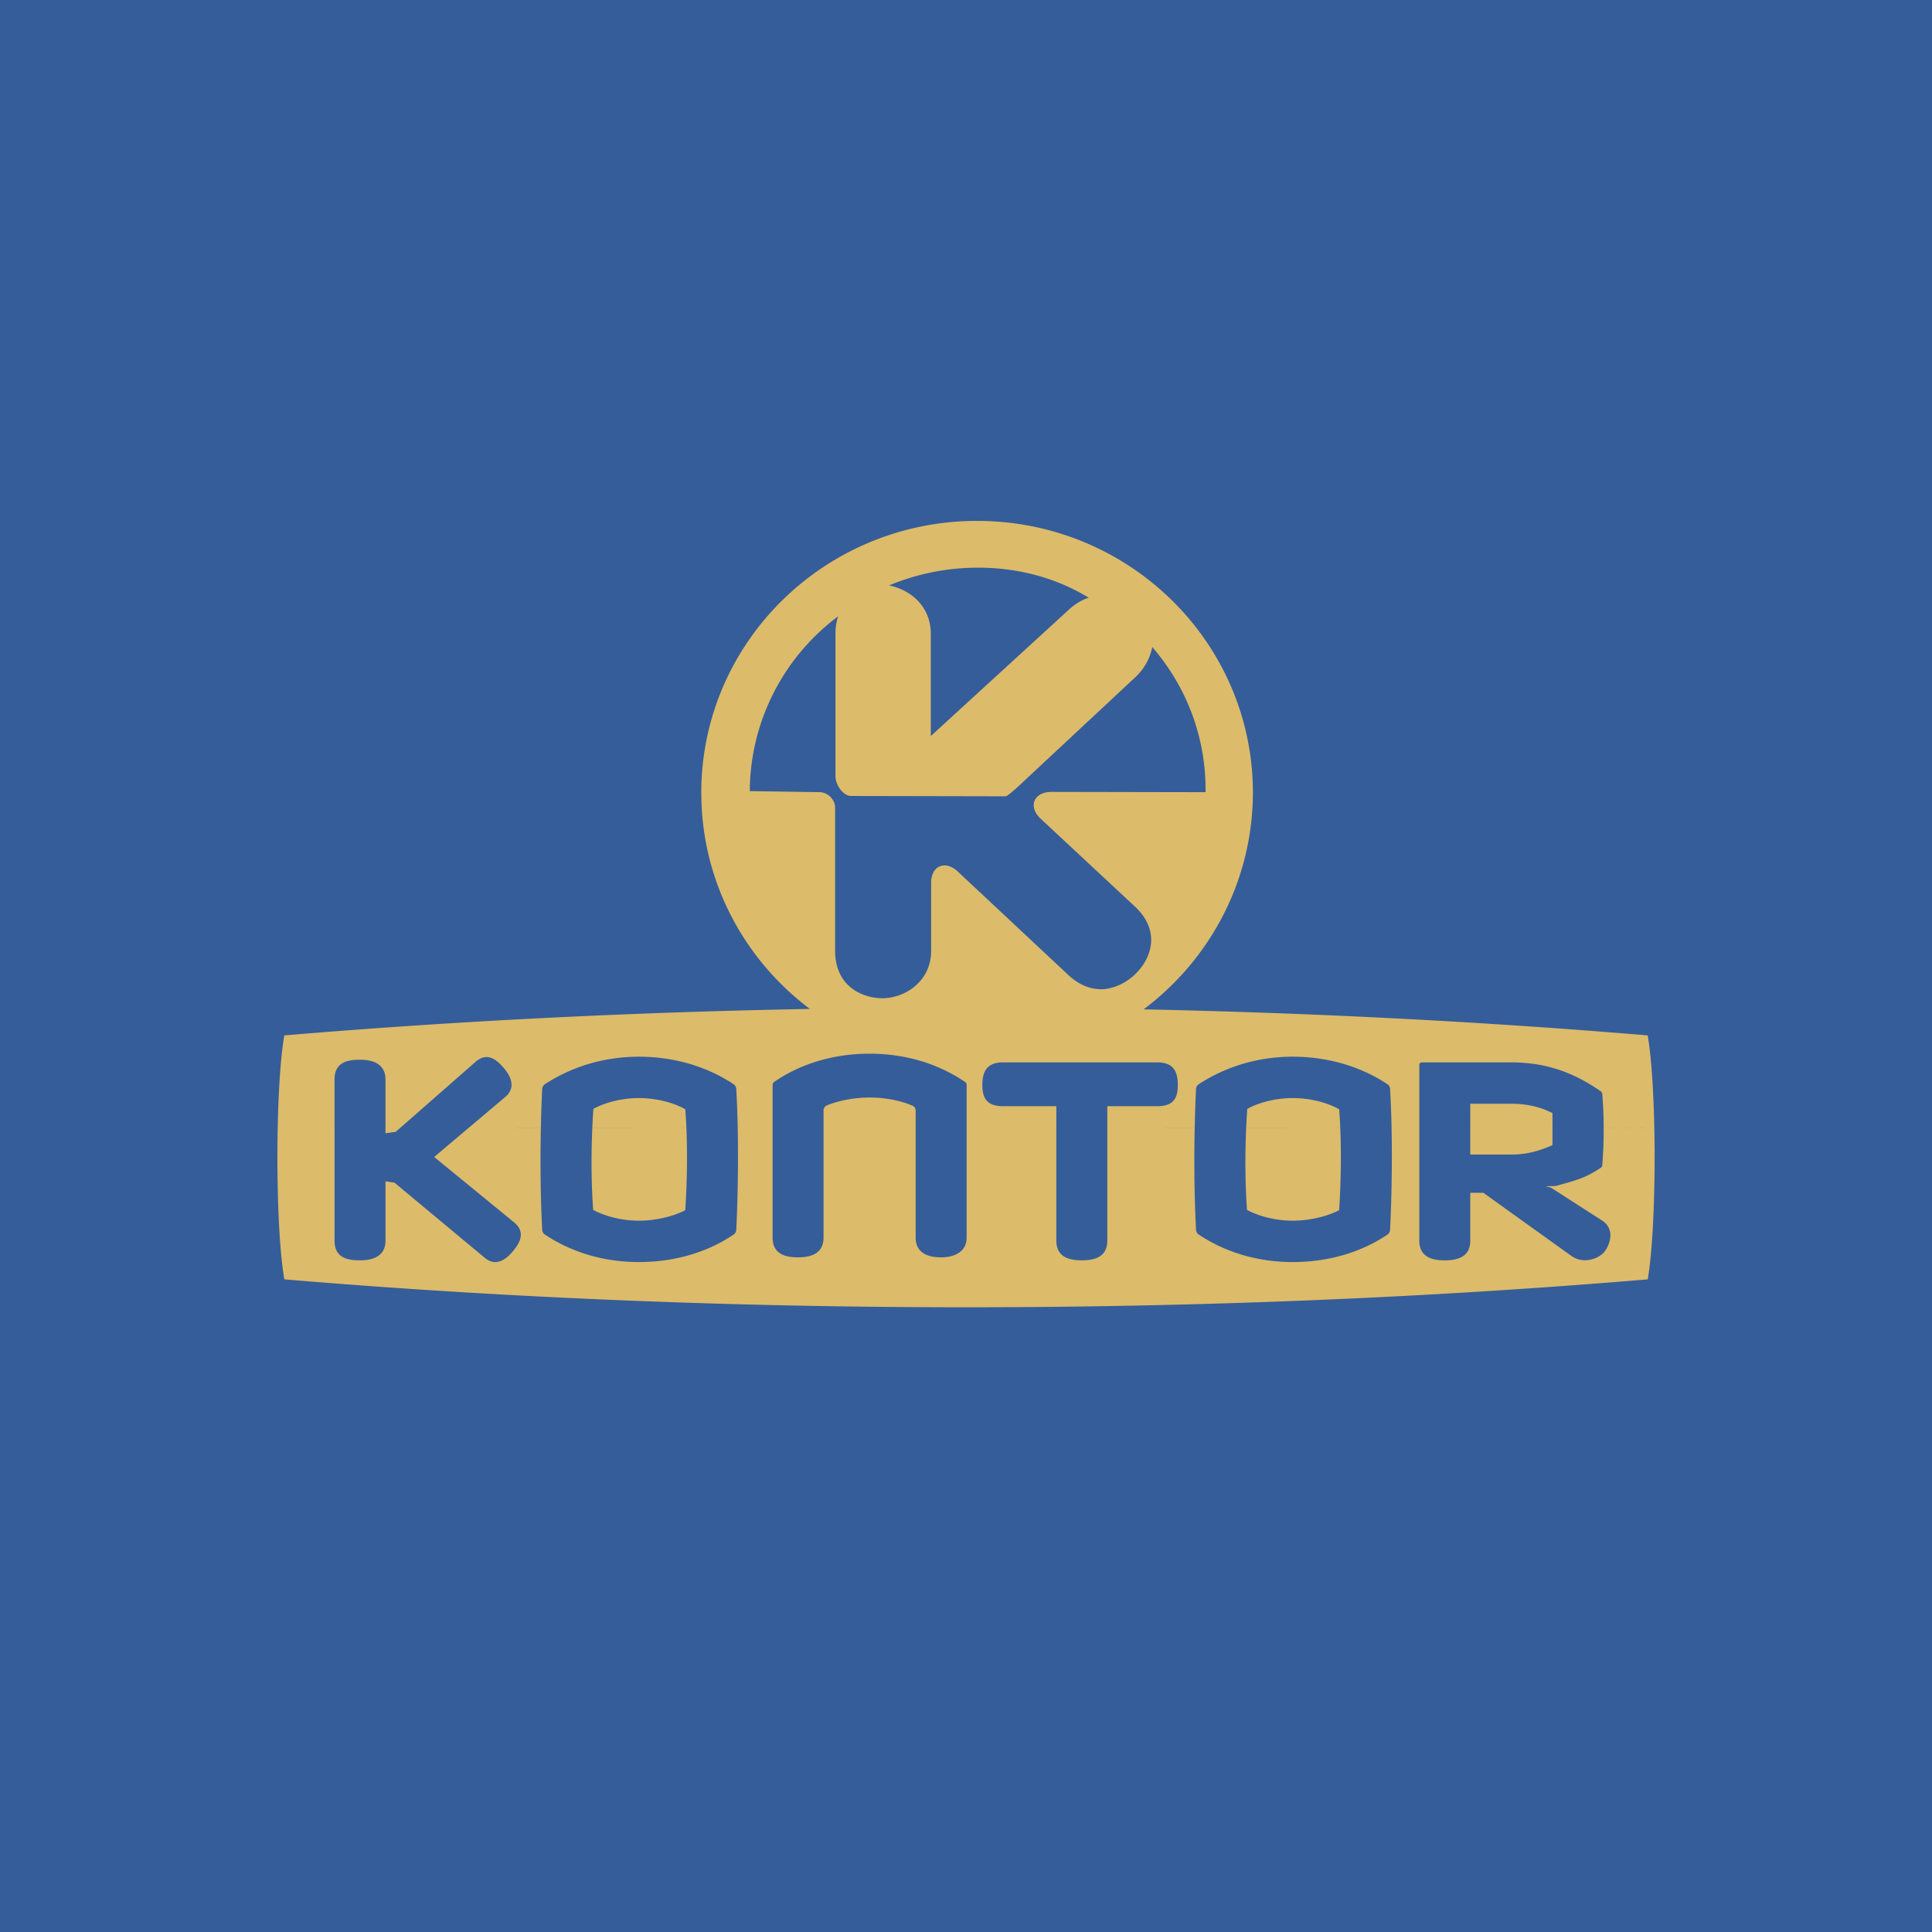 <svg xmlns="http://www.w3.org/2000/svg" width="2500" height="2500" viewBox="0 0 192.756 192.756"><g fill-rule="evenodd" clip-rule="evenodd"><path fill="#355d99" d="M0 0h192.756v192.756H0V0z"/><path d="M38.46 112.492v.571l1.017-.137.495-.435H38.46v.001zm8.34 0l-3.482 2.94 7.979 6.527c1.16.98.602 2.006-.134 2.891-.738.887-1.745 1.532-2.801.639l-9.004-7.496-.896-.132v5.914c0 1.562-1.269 1.969-2.542 1.969-1.275 0-2.542-.257-2.542-1.969v-11.283h-5.671c-.116 5.669.104 11.974.661 15.15 44.136 3.713 91.887 3.713 136.024 0 .557-3.177.775-9.481.66-15.134l-5.053-.017a43.651 43.651 0 0 1-.145 3.792.449.449 0 0 1-.113.207c-.764.503-1.383.845-2.133 1.116-.783.285-1.576.492-2.414.724l-.986.021.529.139 5.109 3.287c1.305.844.791 2.362.258 3.072-.549.727-2.131 1.347-3.381.414l-8.725-6.257h-1.309v4.768c0 1.639-1.27 1.969-2.543 1.969-1.275 0-2.541-.33-2.541-1.969v-11.283h-2.768a152.686 152.686 0 0 1-.148 10.239.634.634 0 0 1-.215.41c-2.697 1.842-6.014 2.775-9.504 2.775-3.484 0-6.729-.97-9.418-2.775-.107-.071-.213-.286-.221-.413-.203-3.844-.191-7.574-.135-10.233l-8.721-.003v11.283c0 1.639-1.268 1.969-2.541 1.969-1.277 0-2.543-.33-2.543-1.969v-11.283H96.44v10.984c0 1.449-1.262 1.971-2.542 1.971s-2.542-.41-2.542-1.971v-10.984h-9.191v10.984c0 1.598-1.262 1.971-2.542 1.971-1.281 0-2.54-.335-2.54-1.971v-10.984h-3.482c.113 5.478-.146 10.239-.146 10.239a.636.636 0 0 1-.217.41c-2.695 1.842-6.012 2.775-9.502 2.775-3.485 0-6.729-.97-9.42-2.775-.105-.071-.212-.286-.219-.413-.2-3.844-.188-7.574-.135-10.233l-7.162-.002zm12.297 0c-.085 1.898-.151 5.002.083 8.223 1.294.687 2.987 1.073 4.555 1.073 1.608 0 3.341-.387 4.609-1.031l.026-.042s.298-3.978.111-8.22l-9.384-.003zm65.235 0c-.084 1.898-.148 5.002.082 8.223 1.295.687 2.988 1.073 4.557 1.073 1.607 0 3.34-.387 4.607-1.031l.029-.042s.297-3.978.111-8.22l-9.386-.003zm22.357 0v2.7h4.082c1.566 0 2.869-.387 4.094-.929l.025-.04v-1.731h-8.201zm-118.983 0c.076-3.687.295-7.108.661-9.19 17.076-1.437 34.691-2.315 52.43-2.641-6.324-4.763-10.492-12.167-10.809-20.54l-.021-1.026c0-14.979 12.322-27.125 27.519-27.125 15.174 0 27.479 12.105 27.518 27.055 0 8.825-4.277 16.704-10.904 21.679 17.016.354 33.902 1.222 50.291 2.599.361 2.082.584 5.504.66 9.207l-5.053-.017a40.922 40.922 0 0 0-.145-3.386.494.494 0 0 0-.109-.203c-2.625-1.822-5.363-2.911-8.973-2.911h-8.922a.25.25 0 0 0-.244.247v6.253h-2.768a113.088 113.088 0 0 0-.148-3.878c-.008-.128-.113-.343-.221-.412-2.695-1.808-6.01-2.776-9.498-2.776-3.484 0-6.725 1.003-9.416 2.776a.63.63 0 0 0-.223.414s-.084 1.517-.135 3.879l-8.721-.003v-2.128h4.979c1.693 0 2.055-.875 2.055-2.108 0-1.271-.361-2.264-2.055-2.264h-15.389c-1.656 0-2.055.992-2.055 2.264 0 1.233.398 2.108 2.055 2.108h5.326v2.128H96.44v-4.31a.473.473 0 0 0-.109-.206c-2.714-1.855-5.998-2.851-9.57-2.851-3.497 0-6.857.96-9.571 2.851a.44.44 0 0 0-.106.204v4.312h-3.482a108.193 108.193 0 0 0-.146-3.878c-.008-.128-.116-.343-.219-.412-2.698-1.808-6.013-2.776-9.5-2.776-3.482 0-6.725 1.003-9.418 2.776a.628.628 0 0 0-.221.414s-.085 1.517-.135 3.879l-7.161-.003 3.631-3.067c1.044-.912.565-2.018-.187-2.889-.751-.875-1.669-1.589-2.81-.589l-7.463 6.545H38.46v-4.79c0-1.566-1.269-1.973-2.542-1.973-1.275 0-2.542.258-2.542 1.973v4.79h-5.67v-.001zm40.776 0a52.971 52.971 0 0 0-.111-1.819c-1.294-.733-3.028-1.118-4.636-1.118-1.568 0-3.261.385-4.529 1.073 0 0-.06.707-.108 1.869l9.384-.005zm22.874 0v-1.716a.572.572 0 0 0-.297-.453c-1.248-.542-2.811-.825-4.298-.825-1.457 0-3.056.285-4.292.8-.153.062-.304.287-.304.457v1.737h9.191zm42.363 0a55.628 55.628 0 0 0-.111-1.819c-1.297-.733-3.029-1.118-4.637-1.118-1.568 0-3.26.385-4.527 1.073 0 0-.061.707-.111 1.869l9.386-.005zm21.172 0v-1.44c-1.25-.623-2.553-.932-4.119-.932h-4.082v2.372h8.201zM83.685 96.891c.752 1.855 2.601 2.707 4.45 2.707 2.357-.085 4.763-1.812 4.763-4.721v-6.792c0-1.71 1.405-2.307 2.664-1.128l11.02 10.314c.777.726 1.564 1.134 2.338 1.314.326.076.684.109 1.004.114 2.535-.106 4.928-2.467 4.928-4.936 0-1.144-.516-2.282-1.596-3.292l-9.42-8.779c-1.301-1.214-.705-2.688 1.088-2.686l15.355.03c.062-5.583-1.971-10.598-5.314-14.478-.232 1.089-.738 2.12-1.734 3.049L101.432 78.61c-.107.096-.941.837-1.088.837l-15.416-.031c-.837-.002-1.575-1.144-1.575-1.969V63.231c0-.653.097-1.233.267-1.743-5.362 4.016-8.762 10.334-8.816 17.441l6.939.104c.839 0 1.577.729 1.577 1.554v14.289c0 .772.132 1.442.365 2.015zm22.917-36.03c.678-.629 1.357-1.019 2.025-1.225-3.248-1.977-7.02-2.999-11.035-2.999-3.154 0-6.159.629-8.889 1.77 2.2.448 4.162 2.12 4.162 4.825v10.205l13.737-12.576z" fill="#dcbb6a"/></g></svg>
